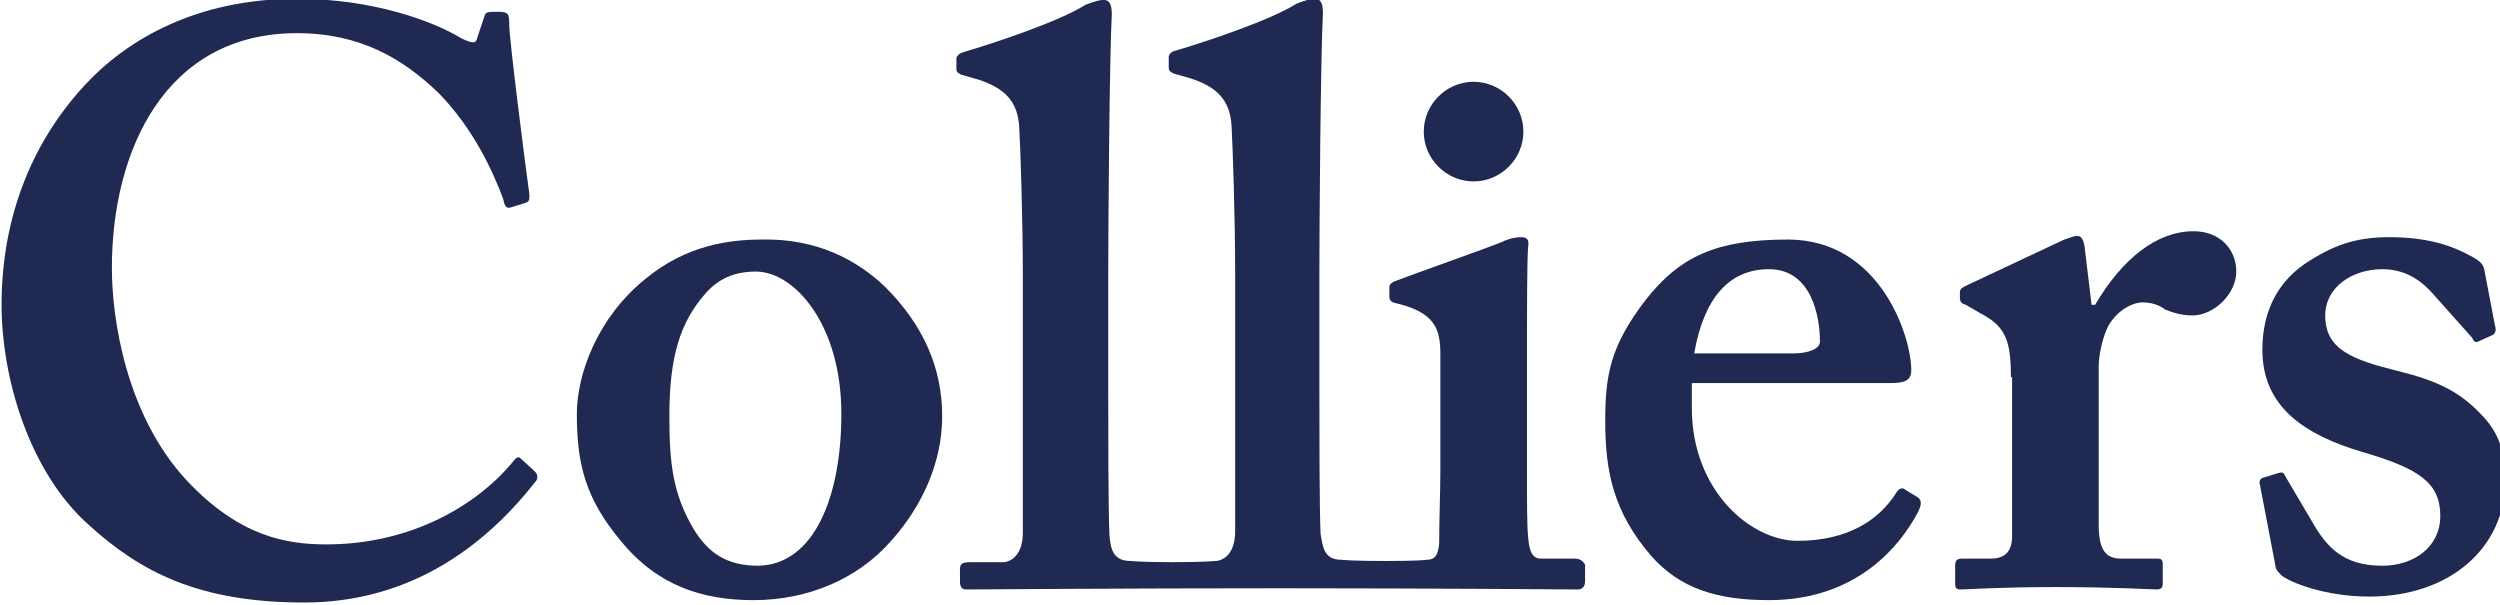 <?xml version="1.0" encoding="UTF-8"?> <svg xmlns:rdf="http://www.w3.org/1999/02/22-rdf-syntax-ns#" xmlns:inkscape="http://www.inkscape.org/namespaces/inkscape" xmlns:dc="http://purl.org/dc/elements/1.1/" xmlns:sodipodi="http://sodipodi.sourceforge.net/DTD/sodipodi-0.dtd" xmlns:cc="http://creativecommons.org/ns#" xmlns="http://www.w3.org/2000/svg" xmlns:xlink="http://www.w3.org/1999/xlink" version="1.1" id="Layer_1" sodipodi:docname="Colliers_logo.svg" x="0px" y="0px" viewBox="0 0 74.4 18" style="enable-background:new 0 0 74.4 18;" xml:space="preserve"> <style type="text/css"> .st0{fill:#1F2951;} </style> <g transform="translate(-6.3 -4.058)" inkscape:groupmode="layer" inkscape:label="Layer 1"> <g transform="matrix(.353 0 0 -.353 -85.61 196.3)"> <g> <g> <g transform="translate(298.3 523.7)"> <path class="st0" d="M36.7-3.3c3.2-3.2,4.8-6.8,4.8-10.9c0-3.9-1.7-7.6-4.3-10.5c-2.8-3.2-7-5-11.6-5c-4.3,0-8.1,1.2-11.2,5 c-3,3.6-3.7,6.5-3.7,10.7c0,3.3,1.7,8.1,5.8,11.4c3.4,2.8,7,3.3,9.8,3.3C30.9,0.8,34.3-1,36.7-3.3 M33-14c0,7.6-4,12-7.2,12 c-1.8,0-3.2-0.6-4.3-1.9c-2.1-2.4-3-5.3-3-10.3c0-4,0.3-6.6,2.1-9.6c1.2-1.9,2.7-3,5.4-3C30.7-26.7,33-21,33-14"></path> </g> <g transform="translate(322.3 520.1)"> <path class="st0" d="M80.7-9.9c0-7,5-11.2,8.9-11.2c4.3,0,6.9,1.8,8.3,4c0.3,0.5,0.6,0.5,0.8,0.3l1-0.6c0.3-0.2,0.5-0.5,0-1.4 c-1.4-2.6-5-7.3-12.5-7.3c-4.4,0-7.5,1-9.9,3.7c-3.2,3.7-3.9,7.1-3.9,11.4c0,3.8,0.4,6.3,3.4,10.2c2.9,3.7,6,5.1,12,5.1 c7.8,0,10.4-8.2,10.4-11c0-1-0.7-1.1-1.9-1.1H80.7V-9.9z M89.2-5.3c1.4,0,2.3,0.4,2.3,1c0,2.1-0.7,6.1-4.3,6.1 c-3.4,0-5.5-2.5-6.3-7.1H89.2z"></path> </g> <g transform="translate(331.8 521)"> <path class="st0" d="M98.1-8.2c0,3.2-0.5,4.3-2.6,5.4l-1.2,0.7c-0.4,0.1-0.5,0.3-0.5,0.6v0.4c0,0.3,0.1,0.4,0.5,0.6l8.3,3.9 c0.4,0.1,0.7,0.3,1.1,0.3c0.4,0,0.5-0.4,0.6-0.8l0.6-5h0.3c2.3,3.9,5.2,6.2,8.3,6.2c2.2,0,3.6-1.5,3.6-3.4 c0-1.9-1.9-3.7-3.7-3.7c-1,0-1.8,0.3-2.3,0.5c-0.5,0.4-1.2,0.6-1.9,0.6c-0.8,0-2.1-0.6-2.9-2c-0.5-1-0.8-2.5-0.8-3.4v-13.3 c0-2.2,0.6-2.9,1.9-2.9h3c0.4,0,0.5-0.1,0.5-0.5v-1.6c0-0.3-0.1-0.5-0.5-0.5c-0.5,0-3.5,0.2-8.5,0.2c-4.8,0-7.5-0.2-8-0.2 c-0.4,0-0.5,0.1-0.5,0.5v1.5c0,0.4,0.1,0.6,0.6,0.6h2.4c1.1,0,1.8,0.5,1.8,1.9V-8.2z"></path> </g> <g transform="translate(339.2 517.8)"> <path class="st0" d="M111.7-14.1c-0.1,0.3,0,0.5,0.2,0.6l1.3,0.4c0.3,0.1,0.5,0.1,0.6-0.2l2.3-3.9c1.2-2.1,2.6-3.7,5.9-3.7 c2.7,0,4.9,1.6,4.9,4.2c0,2.8-1.8,4-6.6,5.4c-4.7,1.4-8.4,3.7-8.4,8.6c0,3,1.1,5.5,3.5,7.2c2.4,1.6,4.3,2.3,7.2,2.3 c3.4,0,5.4-0.8,6.7-1.5c1-0.5,1.2-0.8,1.3-1.2l0.9-4.7c0.1-0.3,0.1-0.6-0.1-0.8L130.1-2c-0.2-0.1-0.4,0-0.5,0.3l-3.3,3.7 c-0.8,0.9-2.1,2.1-4.3,2.1c-2.5,0-4.8-1.5-4.8-3.9c0-2.8,2.1-3.7,6.2-4.7c3.2-0.8,5.1-1.7,6.9-3.6c1.5-1.5,2.1-3.2,2.1-5.5 c0-5.8-4.7-9.9-11.5-9.9c-3.7,0-6.7,1.2-7.4,1.8c-0.3,0.3-0.5,0.5-0.5,0.8L111.7-14.1z"></path> </g> <g transform="translate(318.8 515.6)"> <path class="st0" d="M74.3-18.1h-2.8c-0.7,0-1,0.5-1.1,1.8c-0.1,0.8-0.1,3.3-0.1,5.9V-3c0,5.7,0,10.1,0.1,11.2 c0.1,0.6-0.1,0.8-0.6,0.8c-0.4,0-1-0.1-1.6-0.4c-1.2-0.5-8-2.9-9-3.3c-0.3-0.1-0.5-0.3-0.5-0.5V4c0-0.3,0.1-0.5,0.7-0.6 C62.6,2.6,63,1.2,63-0.9v-9.7c0-1.9-0.1-4.1-0.1-6.2c-0.1-1.1-0.4-1.4-1.1-1.4c0,0-0.5-0.1-3.4-0.1c-2.9,0-3.7,0.1-3.7,0.1 c-1.5,0-1.6,1-1.8,2.2c-0.1,2.1-0.1,9.1-0.1,12.2v9.9c0,3.8,0.1,18.1,0.3,21.8c0,1-0.3,1.2-0.7,1.2c-0.3,0-0.7-0.1-1.5-0.4 c-2.2-1.4-7.6-3.2-10.3-4c-0.4-0.1-0.5-0.4-0.5-0.5v-0.8c0-0.3,0-0.4,0.4-0.6l1.4-0.4c2.2-0.7,3.4-1.8,3.5-4.1 c0.1-1.8,0.3-7.7,0.3-12.5v-21.6c0-1.9-1-2.5-1.7-2.5c0,0-1-0.1-3.6-0.1c-2.5,0-3.5,0.1-3.5,0.1c-1.5,0-1.7,1-1.8,2.2 c-0.1,2.1-0.1,9.1-0.1,12.2v9.9c0,3.8,0.1,18.1,0.3,21.8c0,1-0.3,1.2-0.7,1.2c-0.3,0-0.7-0.1-1.5-0.4c-2.2-1.4-7.6-3.2-10.3-4 c-0.4-0.1-0.6-0.4-0.6-0.5v-0.8c0-0.3,0-0.4,0.4-0.6l1.4-0.4c2.2-0.7,3.4-1.8,3.5-4.1c0.1-1.8,0.3-7.7,0.3-12.5v-21.6 c0-1.9-1-2.5-1.7-2.5h-2.6c-0.8,0-1-0.1-1-0.6V-20c0-0.4,0.1-0.7,0.5-0.7c0.3,0,13.5,0.1,26.5,0.1c12.5,0,24.9-0.1,25.1-0.1 c0.4,0,0.6,0.3,0.6,0.7v1.4C75-18.3,74.8-18.1,74.3-18.1"></path> </g> <g transform="translate(287.9 518.2)"> <path class="st0" d="M17.6-13.4c-0.4,0.4-1.2,1.1-1.3,1.2c-0.1,0.1-0.3,0-0.4-0.1c-3.1-3.9-8.8-7.2-15.9-7.2 c-3.3,0-7.3,0.6-11.8,5.4c-5.1,5.5-6.3,13.6-6.3,17.9c0,9.9,4.5,19.8,15.6,19.8c5.4,0,9-2.2,12-5.1c2.9-3,4.5-6.5,5.4-8.9 C15,9,15.2,8.8,15.5,8.9l1.3,0.4c0.3,0.1,0.3,0.3,0.3,0.7c-0.3,2.1-1.7,13.1-1.7,14.3c0,1-0.1,1.1-1,1.1c-0.8,0-1,0-1.1-0.4 l-0.6-1.8c-0.1-0.5-0.4-0.5-1.4,0C9,24.6,3.9,26.5-2.5,26.5c-8.3,0-14.2-3.3-17.9-7.3c-4.8-5.2-7-11.7-7-18.5 c0-6.1,2.3-14.1,7.4-18.6c4.3-3.9,9.2-6.5,18.1-6.5c9.1,0,15.4,4.9,19.6,10.3C17.8-13.9,17.8-13.6,17.6-13.4"></path> </g> <g transform="translate(317.3 528.3)"> <path class="st0" d="M71.5,5.2c0-2.3-1.9-4.2-4.2-4.2c-2.3,0-4.2,1.9-4.2,4.2c0,2.3,1.9,4.2,4.2,4.2 C69.6,9.4,71.5,7.5,71.5,5.2"></path> </g> </g> </g> </g> </g> </svg> 